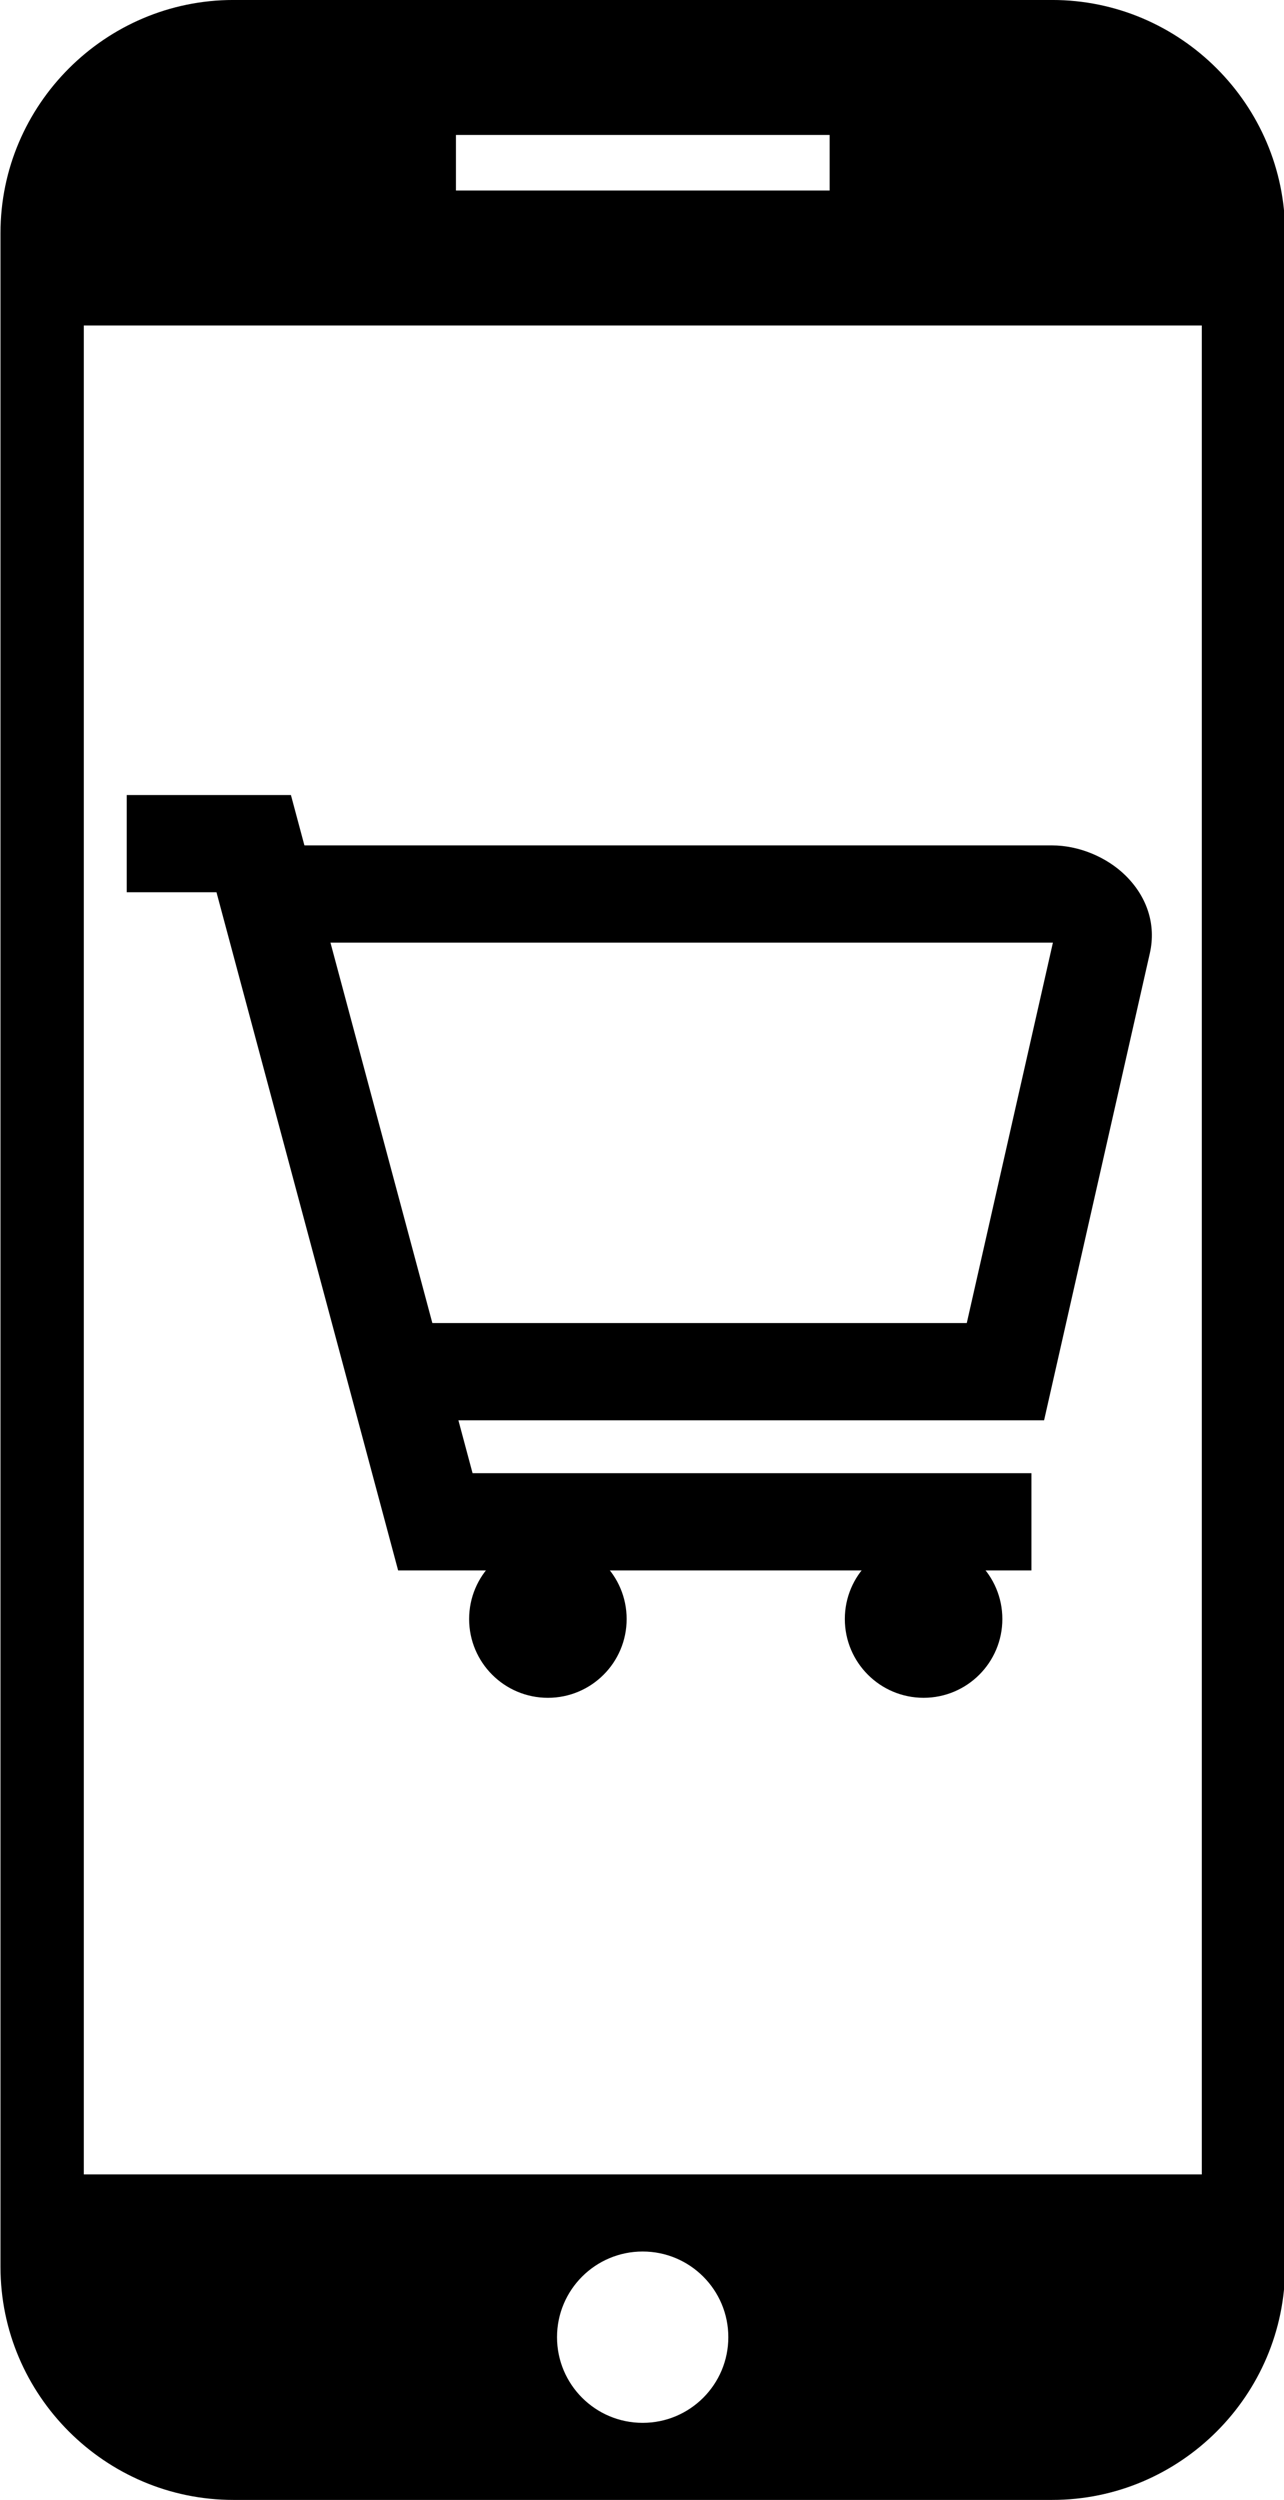 <?xml version="1.0" encoding="UTF-8"?><svg xmlns="http://www.w3.org/2000/svg" xmlns:xlink="http://www.w3.org/1999/xlink" clip-rule="evenodd" fill-rule="evenodd" height="152.4" image-rendering="optimizeQuality" preserveAspectRatio="xMidYMid meet" shape-rendering="geometricPrecision" text-rendering="geometricPrecision" version="1.0" viewBox="47.5 10.5 78.3 152.4" width="78.3" zoomAndPan="magnify"><g><g id="change1_1"><path d="M55.228 58.966L65.241 58.966 76.318 100.307 110.399 100.307 110.399 106.234 71.778 106.234 60.701 64.893 55.228 64.893z" fill-rule="nonzero"/><path d="M64.258 62.036l47.392 0c1.625,0 3.332,0.701 4.486,1.837 1.296,1.276 1.884,2.968 1.481,4.746l-6.447 28.464 -39.109 0 0 -5.927 34.394 0 5.253 -23.192 -47.449 -0.001 0 -5.927z" fill-rule="nonzero"/><circle cx="80.911" cy="109.198" r="4.803"/><circle cx="103.822" cy="109.197" r="4.803"/><path d="M120.787 143.055l-68.176 0 0 -112.713 68.176 0 0 112.713zm5.08 -112.713l0 -5.644c0,-7.809 -6.389,-14.199 -14.199,-14.199l-49.939 0c-7.809,0 -14.199,6.389 -14.199,14.199l0 5.644 0 112.713 0 5.644 0 0c0,7.809 6.389,14.199 14.199,14.199l49.939 0c7.809,0 14.199,-6.389 14.199,-14.199l0 -0 0 -5.644 0 -112.713zm-50.563 -11.615l22.789 0 0 3.387 -22.789 0 0 -3.387zm6.164 134.25c0,-2.884 2.338,-5.222 5.223,-5.222 2.884,0 5.223,2.338 5.223,5.222 0,2.884 -2.338,5.223 -5.223,5.223 -2.884,0 -5.223,-2.338 -5.223,-5.223z"/></g></g><path d="M0 0H173.397V173.397H0z" fill="none"/></svg>